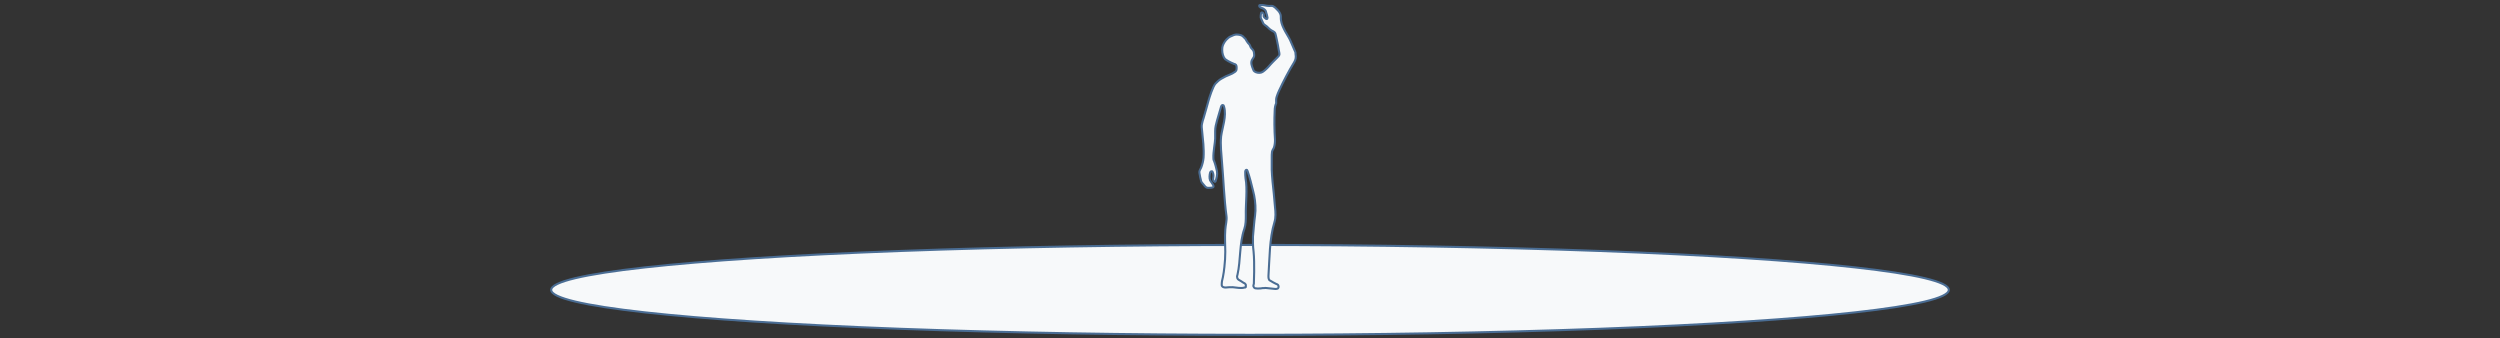 <?xml version="1.0" encoding="utf-8"?>
<!-- Generator: Adobe Illustrator 26.3.1, SVG Export Plug-In . SVG Version: 6.00 Build 0)  -->
<svg version="1.1" id="レイヤー_1" xmlns="http://www.w3.org/2000/svg" xmlns:xlink="http://www.w3.org/1999/xlink" x="0px"
	 y="0px" viewBox="0 0 840 113.7" style="enable-background:new 0 0 840 113.7;" xml:space="preserve">
<rect x="0" y="0" width="840" height="113.7" fill="#333333" stroke="none"/>
<style type="text/css">
	.st0{fill:#F7F9FA;}
	.st1{fill:none;stroke:#4A6D94;stroke-width:0.7;stroke-miterlimit:10;}
</style>
<g>
	<ellipse class="st0" cx="420" cy="97.4" rx="234.8" ry="15.1"/>
	<ellipse class="st1" cx="420" cy="97.4" rx="234.8" ry="15.1"/>
	<path class="st0" d="M428.3,37.1c-0.1,1.6-0.1,3.2-0.1,4.8c0,1.7,0.1,3.4,0.2,5.1c0,0.9-0.1,1.9-0.4,2.7c-0.2,0.4-0.5,0.8-0.6,1.3
		c-0.1,0.6-0.1,1.4-0.1,2c0,1.3,0,2.7,0,4c0.1,2.7,0.4,5.4,0.7,8.1c0.1,1.2,0.3,3.3,0.4,4.5c0.2,1.7,0.3,3.5-0.2,5.1
		c-1.7,5.6-1.6,12.1-2,18c0,0.6,0,1.4,0.6,1.6c0.5,0.3,1.5,0.9,2,1.1c0.3,0.1,0.6,0.2,0.7,0.5c0.1,0.1,0.2,0.7-0.1,1
		c-0.1,0.1-0.5,0.2-0.8,0.2c-0.9-0.1-2-0.2-2.9-0.3c-0.3,0-0.6-0.1-0.9,0c-0.3,0-0.9,0-1.2,0.1c-0.5,0-1,0.1-1.5,0
		c-0.4,0-0.6-0.1-0.8-0.4c-0.3-0.3-0.1-0.9,0-1.2c0-0.3,0.3-6.8-0.1-10.8c-0.1-0.9-0.2-1.8-0.2-2.7c0-0.8,0-1.5,0-2.3
		c0.2-2.1,0.4-5,0.7-7.1c0.3-2,0.1-4.7-0.3-6.7c-0.1-0.4-0.2-0.9-0.3-1.3c-0.5-2.1-1.2-4.9-1.9-6.9c-0.1-0.1-0.1-0.3-0.2-0.4
		c-0.2-0.1-0.4,0-0.5,0.2c-0.1,0.2-0.1,0.3-0.1,0.5c0,0.7,0,1.4,0.1,2.1c0.7,3.6,0,8.7,0.1,12.4c0,1.6,0,3.1-0.5,4.6
		c-1.7,4.8-1.2,10.6-2.3,15.4c-0.1,0.3-0.2,0.6-0.1,0.9c0,0.3,0.2,0.6,0.5,0.8c0.6,0.3,1.1,0.7,1.6,1c0.3,0.1,0.6,0.3,0.7,0.5
		c0.1,0.1,0.1,0.2,0.1,0.4c0,0.2,0,0.3,0,0.5c-0.1,0.1-0.2,0.3-0.4,0.2c-1.3,0.4-2.6,0-4-0.1c-0.9,0-1.5,0-2.3,0.1
		c-0.3,0-0.5,0-0.8-0.1s-0.6-0.4-0.6-0.7c0-1,0.1-1.6,0.4-2.7c0.2-1,0.4-2.3,0.5-3.4c0.2-2.2,0.3-3,0.3-5.1c0-1.7-0.2-5.1,0-7.4
		c0.1-1.7,0.6-3.1,0.4-4.6c-0.8-5.9-1-12.3-1.5-18c-0.2-3-0.6-5.8-0.3-8.8c0.4-3,1.9-6.8,1-9.9c-0.1-0.2-0.1-0.6-0.4-0.6
		c-0.2-0.1-0.5,0.2-0.6,0.5c-0.1,0.3-1,3.5-1.4,4.8c-0.3,1.1-0.6,2.2-0.6,3.4c0,0.8,0,1.8,0,2.6c0,1.1-0.7,4.6-0.6,6.4
		c0,0.4,0,0.7,0.2,1c0.5,1.3,0.7,2.3,1,3.5c0.2,1.2-0.1,2.3-0.5,3.5c-0.1,0.2-0.3,0-0.4,0c-0.3-0.1-0.4-0.7-0.4-0.8
		c0-0.3,0.1-0.6,0.1-0.9c0.1-0.5-0.1-1.2-0.3-1.6c-0.1-0.2-0.3-0.2-0.5-0.1c-0.2,0.1-0.2,0.3-0.3,0.4c-0.2,0.7-0.3,1.9,0,2.6
		c0.1,0.2,0.7,1.1,0.8,1.2c0.3,0.4,0.6,1.1,0,1.2c-0.3,0.1-0.6,0.1-0.8,0.1c-0.5,0-0.7,0.1-1.2-0.1c-0.2-0.1-0.5-0.3-0.6-0.5
		c-0.2-0.2-0.3-0.4-0.5-0.6c-0.2-0.2-0.3-0.4-0.5-0.6c-0.2-0.3-0.3-0.6-0.3-0.8c-0.1-0.4-0.4-1.6-0.4-1.9c-0.1-0.3-0.1-0.7-0.1-0.9
		c0-0.3,0.5-1.2,0.6-1.4c0.4-1,0.7-2.2,0.8-3.3c0.2-3.1-0.2-6.1-0.5-9.1c-0.1-0.7-0.2-1.7,0-2.4c0.1-0.6,0.3-1.2,0.5-1.8
		c0.7-2.2,1.1-4,1.7-6c0.3-1,1.4-4.6,2.3-5.6c0.6-0.6,1.2-1.2,1.9-1.6c1-0.6,2-1.1,3.1-1.5c0.5-0.2,0.9-0.4,1.3-0.7
		c0.2-0.1,0.5-0.3,0.6-0.5s0.2-0.3,0.2-0.6c0-0.3,0.1-1-0.2-1.4c-0.2-0.2-0.4-0.3-0.6-0.3c-0.7-0.3-1.4-0.6-2.1-1
		c-0.3-0.2-0.6-0.4-0.9-0.6c-0.2-0.2-0.3-0.4-0.5-0.7c-0.5-1-0.6-2.1-0.5-3.2c0.1-0.9,0.7-1.9,1.3-2.6c0.5-0.5,1-1,1.6-1.2
		c0.6-0.3,1.3-0.6,1.9-0.6c0.5,0,1,0.1,1.4,0.2c0.2,0.1,0.4,0.2,0.6,0.3c0.2,0.2,0.4,0.4,0.6,0.6c0.1,0.1,0.3,0.3,0.4,0.4
		c0.1,0.2,0.6,1.1,0.8,1.3c0.3,0.3,0.6,0.6,0.7,0.9c0.1,0.2,0.2,0.5,0.3,0.7c0.2,0.3,0.5,0.5,0.7,0.8c0.3,0.4,0.4,1,0.4,1.5
		c0,0.2,0,0.4,0,0.5c-0.1,0.5-0.5,0.9-0.7,1.3c-0.6,1,0,2.3,0.4,3.3c0.1,0.3,0.2,0.5,0.4,0.6c0.5,0.4,1.5,0.6,2.2,0.4
		c0.6-0.2,0.8-0.4,1.3-0.8c1.2-1,1.6-1.7,2.7-2.8c0.2-0.2,1.4-1.4,1.6-1.6c0.3-0.3,0.6-0.6,0.6-1c0-0.3-0.1-0.8-0.2-1.2
		c-0.2-1.1-0.4-2.5-0.7-3.7c-0.1-0.6-0.4-1.8-0.5-2.1c-0.2-0.5-0.8-0.7-1.3-1c-0.9-0.5-1.3-1.3-2.2-1.8c-0.2-0.1-0.5-0.4-0.6-0.7
		c-0.2-0.4-0.4-0.9-0.6-1.3c-0.1-0.1-0.1-0.3-0.2-0.5c0-0.2,0-0.4,0-0.6c0-0.3,0.1-0.5,0.1-0.8c0-0.1,0.1-0.3,0.2-0.3
		c0.1,0,0.1,0,0.2,0c0.3,0.1,0.5,0.4,0.5,0.7c0,0.2,0,0.4,0,0.6c0.1,0.3,0.3,0.4,0.5,0.6c0.1,0.1,0.3,0.3,0.5,0.3
		c0.2,0,0.3-0.2,0.3-0.4c-0.1-0.6-0.3-1.4-0.4-1.6c-0.1-0.2-0.1-0.5-0.2-0.7c-0.1-0.2-0.2-0.3-0.3-0.4c-0.4-0.4-0.9-0.6-1.5-0.8
		c-0.2-0.1-0.4-0.3-0.4-0.6c0-0.2,0.3-0.2,0.5-0.2c1.1-0.1,1.7,0.3,2.8,0.3c0.5,0,1-0.1,1.4,0.1c0.2,0.1,0.4,0.3,0.6,0.4
		c0.3,0.3,0.7,0.7,1,1c0.3,0.3,0.5,0.6,0.7,1c0.4,0.7,0.2,1.4,0.3,2.2c0.3,2.6,2.5,5.4,3.1,6.8c0.6,1.3,1.1,2.6,1.3,3
		c0.1,0.3,0.3,0.7,0.4,0.9c0.1,0.2,0.1,0.4,0.1,0.7c0.2,1.1,0.1,1.9-0.5,2.9c-1.8,2.9-3.6,6.4-5,9.4c-0.3,0.7-0.6,1.3-0.8,2
		c-0.3,0.8-0.2,1.5-0.2,2.3C428.5,35.3,428.3,36.2,428.3,37.1z"/>
	<path class="st1" d="M428.3,37.1c-0.1,1.6-0.1,3.2-0.1,4.8c0,1.7,0.1,3.4,0.2,5.1c0,0.9-0.1,1.9-0.4,2.7c-0.2,0.4-0.5,0.8-0.6,1.3
		c-0.1,0.6-0.1,1.4-0.1,2c0,1.3,0,2.7,0,4c0.1,2.7,0.4,5.4,0.7,8.1c0.1,1.2,0.3,3.3,0.4,4.5c0.2,1.7,0.3,3.5-0.2,5.1
		c-1.7,5.6-1.6,12.1-2,18c0,0.6,0,1.4,0.6,1.6c0.5,0.3,1.5,0.9,2,1.1c0.3,0.1,0.6,0.2,0.7,0.5c0.1,0.1,0.2,0.7-0.1,1
		c-0.1,0.1-0.5,0.2-0.8,0.2c-0.9-0.1-2-0.2-2.9-0.3c-0.3,0-0.6-0.1-0.9,0c-0.3,0-0.9,0-1.2,0.1c-0.5,0-1,0.1-1.5,0
		c-0.4,0-0.6-0.1-0.8-0.4c-0.3-0.3-0.1-0.9,0-1.2c0-0.3,0.3-6.8-0.1-10.8c-0.1-0.9-0.2-1.8-0.2-2.7c0-0.8,0-1.5,0-2.3
		c0.2-2.1,0.4-5,0.7-7.1c0.3-2,0.1-4.7-0.3-6.7c-0.1-0.4-0.2-0.9-0.3-1.3c-0.5-2.1-1.2-4.9-1.9-6.9c-0.1-0.1-0.1-0.3-0.2-0.4
		c-0.2-0.1-0.4,0-0.5,0.2c-0.1,0.2-0.1,0.3-0.1,0.5c0,0.7,0,1.4,0.1,2.1c0.7,3.6,0,8.7,0.1,12.4c0,1.6,0,3.1-0.5,4.6
		c-1.7,4.8-1.2,10.6-2.3,15.4c-0.1,0.3-0.2,0.6-0.1,0.9c0,0.3,0.2,0.6,0.5,0.8c0.6,0.3,1.1,0.7,1.6,1c0.3,0.1,0.6,0.3,0.7,0.5
		c0.1,0.1,0.1,0.2,0.1,0.4c0,0.2,0,0.3,0,0.5c-0.1,0.1-0.2,0.3-0.4,0.2c-1.3,0.4-2.6,0-4-0.1c-0.9,0-1.5,0-2.3,0.1
		c-0.3,0-0.5,0-0.8-0.1s-0.6-0.4-0.6-0.7c0-1,0.1-1.6,0.4-2.7c0.2-1,0.4-2.3,0.5-3.4c0.2-2.2,0.3-3,0.3-5.1c0-1.7-0.2-5.1,0-7.4
		c0.1-1.7,0.6-3.1,0.4-4.6c-0.8-5.9-1-12.3-1.5-18c-0.2-3-0.6-5.8-0.3-8.8c0.4-3,1.9-6.8,1-9.9c-0.1-0.2-0.1-0.6-0.4-0.6
		c-0.2-0.1-0.5,0.2-0.6,0.5c-0.1,0.3-1,3.5-1.4,4.8c-0.3,1.1-0.6,2.2-0.6,3.4c0,0.8,0,1.8,0,2.6c0,1.1-0.7,4.6-0.6,6.4
		c0,0.4,0,0.7,0.2,1c0.5,1.3,0.7,2.3,1,3.5c0.2,1.2-0.1,2.3-0.5,3.5c-0.1,0.2-0.3,0-0.4,0c-0.3-0.1-0.4-0.7-0.4-0.8
		c0-0.3,0.1-0.6,0.1-0.9c0.1-0.5-0.1-1.2-0.3-1.6c-0.1-0.2-0.3-0.2-0.5-0.1c-0.2,0.1-0.2,0.3-0.3,0.4c-0.2,0.7-0.3,1.9,0,2.6
		c0.1,0.2,0.7,1.1,0.8,1.2c0.3,0.4,0.6,1.1,0,1.2c-0.3,0.1-0.6,0.1-0.8,0.1c-0.5,0-0.7,0.1-1.2-0.1c-0.2-0.1-0.5-0.3-0.6-0.5
		c-0.2-0.2-0.3-0.4-0.5-0.6c-0.2-0.2-0.3-0.4-0.5-0.6c-0.2-0.3-0.3-0.6-0.3-0.8c-0.1-0.4-0.4-1.6-0.4-1.9c-0.1-0.3-0.1-0.7-0.1-0.9
		c0-0.3,0.5-1.2,0.6-1.4c0.4-1,0.7-2.2,0.8-3.3c0.2-3.1-0.2-6.1-0.5-9.1c-0.1-0.7-0.2-1.7,0-2.4c0.1-0.6,0.3-1.2,0.5-1.8
		c0.7-2.2,1.1-4,1.7-6c0.3-1,1.4-4.6,2.3-5.6c0.6-0.6,1.2-1.2,1.9-1.6c1-0.6,2-1.1,3.1-1.5c0.5-0.2,0.9-0.4,1.3-0.7
		c0.2-0.1,0.5-0.3,0.6-0.5s0.2-0.3,0.2-0.6c0-0.3,0.1-1-0.2-1.4c-0.2-0.2-0.4-0.3-0.6-0.3c-0.7-0.3-1.4-0.6-2.1-1
		c-0.3-0.2-0.6-0.4-0.9-0.6c-0.2-0.2-0.3-0.4-0.5-0.7c-0.5-1-0.6-2.1-0.5-3.2c0.1-0.9,0.7-1.9,1.3-2.6c0.5-0.5,1-1,1.6-1.2
		c0.6-0.3,1.3-0.6,1.9-0.6c0.5,0,1,0.1,1.4,0.2c0.2,0.1,0.4,0.2,0.6,0.3c0.2,0.2,0.4,0.4,0.6,0.6c0.1,0.1,0.3,0.3,0.4,0.4
		c0.1,0.2,0.6,1.1,0.8,1.3c0.3,0.3,0.6,0.6,0.7,0.9c0.1,0.2,0.2,0.5,0.3,0.7c0.2,0.3,0.5,0.5,0.7,0.8c0.3,0.4,0.4,1,0.4,1.5
		c0,0.2,0,0.4,0,0.5c-0.1,0.5-0.5,0.9-0.7,1.3c-0.6,1,0,2.3,0.4,3.3c0.1,0.3,0.2,0.5,0.4,0.6c0.5,0.4,1.5,0.6,2.2,0.4
		c0.6-0.2,0.8-0.4,1.3-0.8c1.2-1,1.6-1.7,2.7-2.8c0.2-0.2,1.4-1.4,1.6-1.6c0.3-0.3,0.6-0.6,0.6-1c0-0.3-0.1-0.8-0.2-1.2
		c-0.2-1.1-0.4-2.5-0.7-3.7c-0.1-0.6-0.4-1.8-0.5-2.1c-0.2-0.5-0.8-0.7-1.3-1c-0.9-0.5-1.3-1.3-2.2-1.8c-0.2-0.1-0.5-0.4-0.6-0.7
		c-0.2-0.4-0.4-0.9-0.6-1.3c-0.1-0.1-0.1-0.3-0.2-0.5c0-0.2,0-0.4,0-0.6c0-0.3,0.1-0.5,0.1-0.8c0-0.1,0.1-0.3,0.2-0.3
		c0.1,0,0.1,0,0.2,0c0.3,0.1,0.5,0.4,0.5,0.7c0,0.2,0,0.4,0,0.6c0.1,0.3,0.3,0.4,0.5,0.6c0.1,0.1,0.3,0.3,0.5,0.3
		c0.2,0,0.3-0.2,0.3-0.4c-0.1-0.6-0.3-1.4-0.4-1.6c-0.1-0.2-0.1-0.5-0.2-0.7c-0.1-0.2-0.2-0.3-0.3-0.4c-0.4-0.4-0.9-0.6-1.5-0.8
		c-0.2-0.1-0.4-0.3-0.4-0.6c0-0.2,0.3-0.2,0.5-0.2c1.1-0.1,1.7,0.3,2.8,0.3c0.5,0,1-0.1,1.4,0.1c0.2,0.1,0.4,0.3,0.6,0.4
		c0.3,0.3,0.7,0.7,1,1c0.3,0.3,0.5,0.6,0.7,1c0.4,0.7,0.2,1.4,0.3,2.2c0.3,2.6,2.5,5.4,3.1,6.8c0.6,1.3,1.1,2.6,1.3,3
		c0.1,0.3,0.3,0.7,0.4,0.9c0.1,0.2,0.1,0.4,0.1,0.7c0.2,1.1,0.1,1.9-0.5,2.9c-1.8,2.9-3.6,6.4-5,9.4c-0.3,0.7-0.6,1.3-0.8,2
		c-0.3,0.8-0.2,1.5-0.2,2.3C428.5,35.3,428.3,36.2,428.3,37.1z"/>
</g>
</svg>
